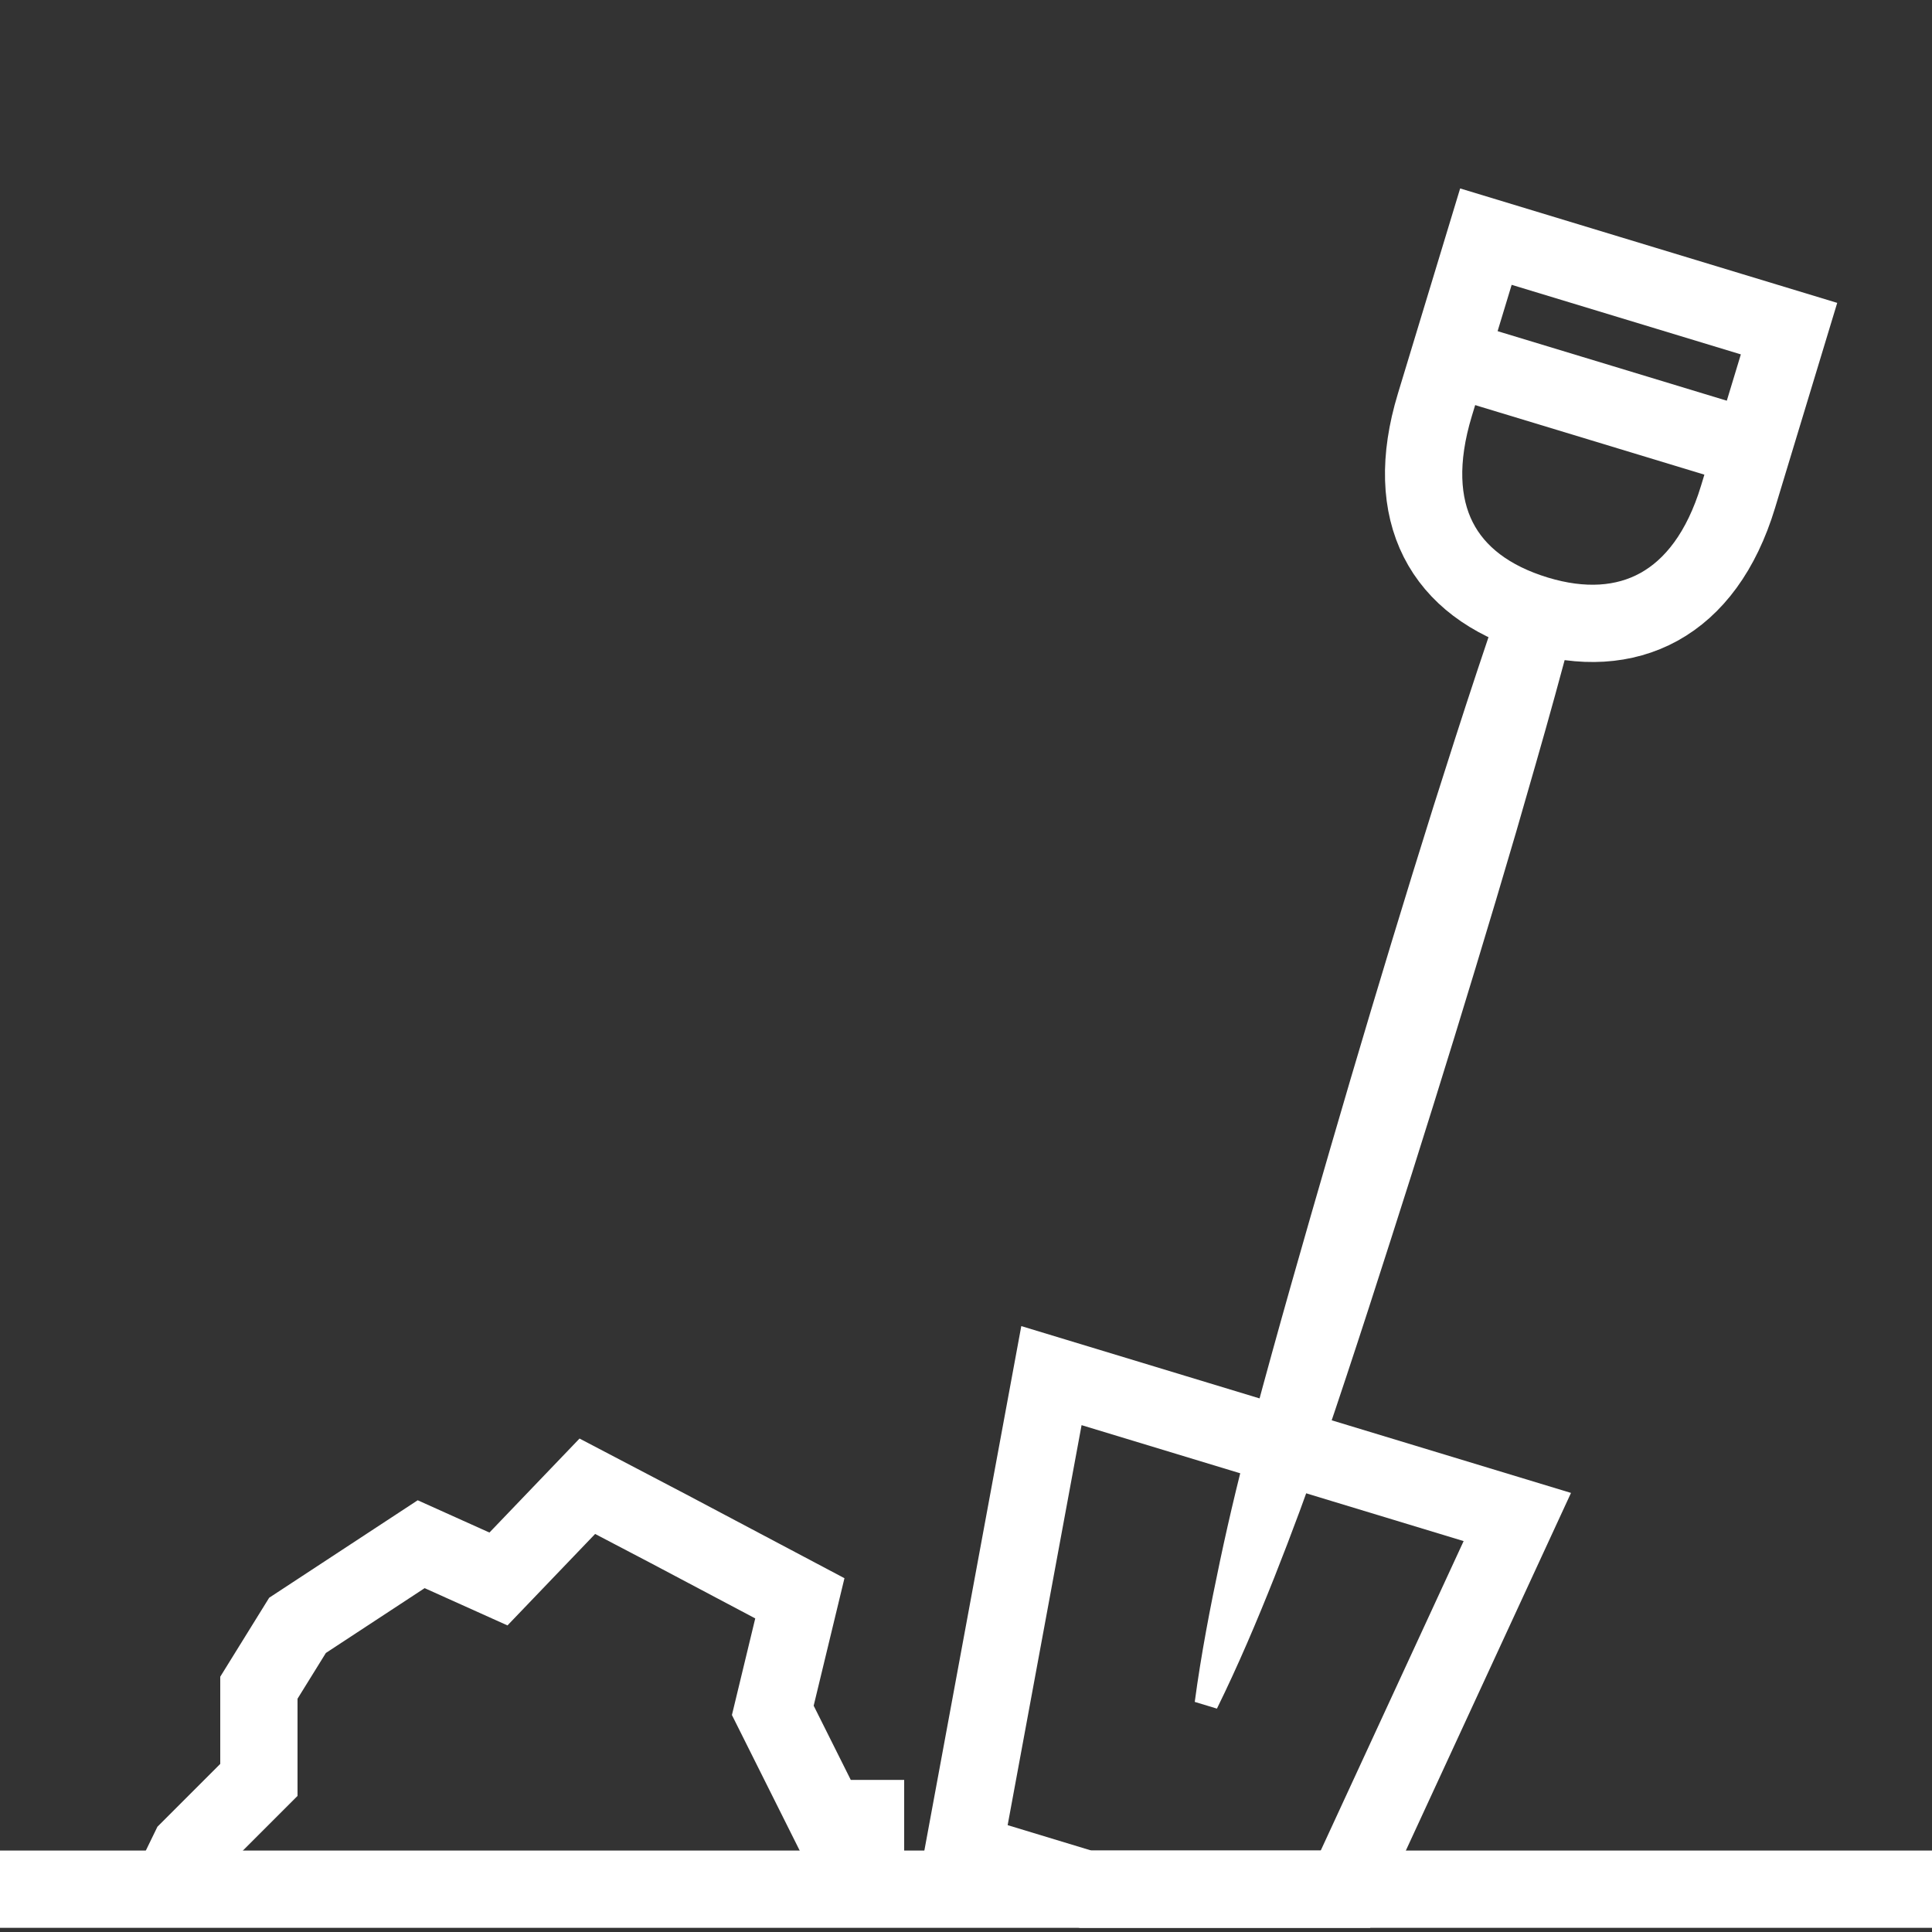 <svg id="Icon" xmlns="http://www.w3.org/2000/svg" viewBox="0 0 500 500"><rect x="0" y="0" width="500" height="500" fill="#333333" stroke="none"/><defs><style>.cls-1{fill:none;stroke:#fff;stroke-miterlimit:10;stroke-width:20px;}.cls-2{fill:#fff;}</style></defs><title>RWE</title><line class="cls-1" y1="488.92" x2="500" y2="488.92"/><path class="cls-1" d="M449.8,128.59c-8.56,28.21-28.65,37.57-52.08,30.46-24.31-7.38-34.9-26.22-26.38-54.27l13.21-43.54L463,85.05Z"/><path class="cls-1" d="M453.57,116.18l-39.23-11.91L375.1,92.37l39.24,11.9Z"/><path class="cls-2" d="M407.28,162q-4.69,17.84-9.79,35.56l-5.1,17.71-5.23,17.68q-10.56,35.32-21.68,70.48c-7.45,23.42-14.93,46.84-22.86,70.12q-6,17.44-12.81,34.64c-4.56,11.46-9.38,22.84-14.87,34l-5.74-1.74c1.65-12.34,4-24.49,6.55-36.54s5.47-24,8.59-35.93c6.35-23.76,13.14-47.38,20-71s13.91-47.15,21.15-70.64l5.48-17.6,5.6-17.56q5.64-17.57,11.62-35Z"/><polygon class="cls-1" points="272.11 356.01 392.68 392.6 348.2 488.92 280.96 488.92 249.32 479.32 272.11 356.01"/><polyline class="cls-1" points="224 488.92 224 470.64 214 470.64 200 442.64 207 413.64 173 395.64 152 384.64 129 408.64 109 399.64 77 420.64 67 436.78 67 460.64 49 478.64 44 488.92"/></svg>